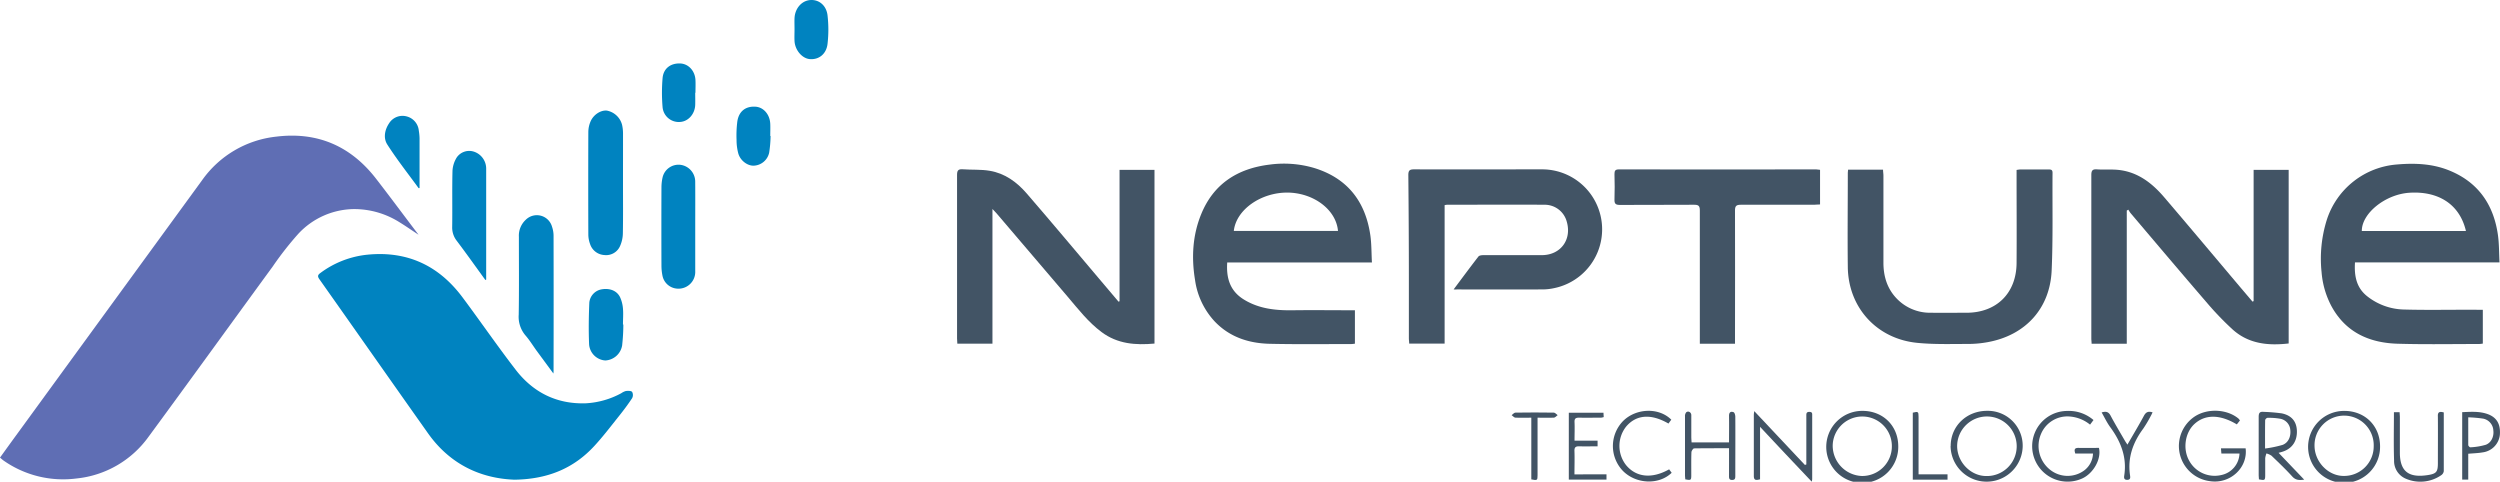 <svg xmlns="http://www.w3.org/2000/svg" viewBox="0 0 988.01 190.38"><path d="M0,180.85c2.17-3,4.29-5.95,6.43-8.88Q43.14,121.59,79.87,71.22A41.27,41.27,0,0,1,109.18,54c16.25-2,29.41,3.69,39.41,16.59,5.59,7.21,11,14.54,16.83,22.19-2.8-1.84-5.16-3.5-7.62-5a33.56,33.56,0,0,0-17.91-5.15,30.44,30.44,0,0,0-22.06,9.84,127.07,127.07,0,0,0-10,12.78c-16.41,22.46-32.68,45-49.16,67.41a40,40,0,0,1-28.48,16.44A41,41,0,0,1,1.39,182C.94,181.68.55,181.3,0,180.85Z" fill="#5f6eb4"/><path d="M203.34,189.58c-13.55-.5-25.58-6.19-34.18-18.33-14.35-20.26-28.59-40.6-42.92-60.88-.8-1.13-.72-1.69.39-2.49a37.3,37.3,0,0,1,18.72-7.24c15.66-1.51,28.07,4.34,37.39,16.81,7.08,9.48,13.78,19.24,21,28.6,6.91,9,16.2,13.7,27.69,13.34a33.08,33.08,0,0,0,14.12-4,6,6,0,0,1,1.82-.87c.84-.08,2.05-.11,2.45.37a2.64,2.64,0,0,1,0,2.47c-1.59,2.41-3.33,4.74-5.14,7-3.19,4-6.29,8.08-9.75,11.84C226.76,185.08,216.52,189.38,203.34,189.58Z" fill="#0083c0"/><path d="M442.45,119.05V67.12h13.81v68.66c-7.47.68-14.59.18-20.92-4.55-5.27-3.93-9.22-9.06-13.42-14q-14.09-16.44-28.1-32.94c-.38-.45-.81-.87-1.6-1.7v53.22H378.34c0-.75-.11-1.41-.11-2.07q0-32.27,0-64.55c0-1.74.4-2.43,2.24-2.29,3.56.27,7.19,0,10.69.6,6,1,10.71,4.47,14.56,8.91,9.65,11.15,19.1,22.46,28.62,33.7l7.72,9.12Z" fill="#425465"/><path d="M890.64,119V67.13h13.85v68.61c-8.09.93-15.83.18-22.17-5.55a117.92,117.92,0,0,1-10-10.38C862.14,108,852.07,96.09,842,84.21a11.11,11.11,0,0,1-.87-1.35l-.62.36v52.63H826.61c0-.76-.11-1.42-.11-2.08q0-32.27,0-64.55c0-1.74.4-2.43,2.24-2.29,2.34.17,4.69,0,7,.11,8.36.36,14.45,4.92,19.59,10.95,10.14,11.86,20.16,23.82,30.22,35.74l4.65,5.47Z" fill="#425465"/><path d="M981.22,122.43v13.36a12.43,12.43,0,0,1-1.44.16c-10.75,0-21.5.21-32.23-.11-11.3-.34-20.65-4.56-26.24-15a34.35,34.35,0,0,1-3.81-13.23,51.34,51.34,0,0,1,2.09-20.82A31.68,31.68,0,0,1,947.33,65c7.1-.61,14.1-.31,20.75,2.42,11.37,4.66,17.42,13.5,19.11,25.44.49,3.5.43,7.08.63,10.85H930.7c-.33,5.4.55,10.09,5,13.51a24.23,24.23,0,0,0,14.23,5.1c8.57.25,17.15.08,25.73.09Zm-6.67-31.14C971.89,80,962.77,75.46,952.14,76.18c-9.57.65-18.81,8.23-18.74,15.11Z" fill="#425465"/><path d="M485,103.73c-.42,6.26,1.15,11.26,6.5,14.59,6,3.72,12.57,4.39,19.39,4.3,8.14-.11,16.29,0,24.58,0v13.2a12.57,12.57,0,0,1-1.39.15c-10.74,0-21.49.14-32.23-.1-8.32-.19-15.92-2.63-21.85-8.89a30.09,30.09,0,0,1-7.71-16.3c-1.46-8.85-1-17.63,2.41-26,4.88-12,14.35-18.07,27-19.62a42.2,42.2,0,0,1,17.6,1.31c13.13,4,20.29,13.16,22.25,26.51.51,3.5.43,7.08.64,10.85Zm43.78-12.46c-.72-8.35-9.52-15-19.81-15.16-10.66-.12-20.48,6.81-21.36,15.16Z" fill="#425465"/><path d="M574.48,114.38c3.36-4.49,6.53-8.79,9.8-13,.34-.44,1.31-.54,2-.55,7.72,0,15.43,0,23.15,0,7.32-.06,11.77-6.07,9.79-13.12a9,9,0,0,0-8.89-6.79c-12.83-.1-25.67,0-38.51,0a7.45,7.45,0,0,0-.9.15V135.8h-14c0-.7-.13-1.41-.13-2.12,0-7.58,0-15.16,0-22.74,0-13.93-.08-27.86-.21-41.78,0-1.84.57-2.24,2.31-2.23,16.78.06,33.57,0,50.36,0a23.71,23.71,0,0,1,5,46.93,21.53,21.53,0,0,1-4.59.52q-16.94.06-33.88,0C575.47,114.44,575.12,114.41,574.48,114.38Z" fill="#425465"/><path d="M730.37,67.06h13.82c0,.83.15,1.59.15,2.36,0,11.47,0,22.93,0,34.4,0,5.13,1.34,9.88,4.88,13.78a18.24,18.24,0,0,0,13.85,6c4.69.06,9.39,0,14.08,0,11.88,0,19.73-7.72,19.81-19.64.08-11.47,0-22.93,0-34.4V67.17a11.94,11.94,0,0,1,1.45-.2c3.7,0,7.41,0,11.11,0,1,0,1.67.07,1.65,1.35-.1,12.88.22,25.77-.35,38.63-.67,15-10.38,25.51-25.12,28.24a43.58,43.58,0,0,1-7.9.74c-6.72,0-13.48.23-20.15-.44-16-1.6-27.2-14-27.39-29.93-.15-12.39,0-24.78,0-37.17C730.27,68,730.33,67.64,730.37,67.06Z" fill="#425465"/><path d="M719.29,67.11V80.8c-.86,0-1.64.11-2.42.12-9.64,0-19.27,0-28.9,0-1.76,0-2.3.47-2.29,2.27.07,16.71,0,33.42,0,50.13v2.52H671.78v-2.19c0-16.83,0-33.66,0-50.5,0-1.83-.56-2.24-2.3-2.23-9.75.08-19.5,0-29.26.07-1.69,0-2.24-.45-2.17-2.18.13-3.32.08-6.65,0-10,0-1.3.27-1.86,1.73-1.86q39,.06,78,0C718.28,67,718.76,67.06,719.29,67.11Z" fill="#425465"/><path d="M246.21,72.37c0,6.59.07,13.18-.05,19.77a12.82,12.82,0,0,1-1.07,5,6,6,0,0,1-6.27,3.65,6.28,6.28,0,0,1-5.63-4.38,10.8,10.8,0,0,1-.68-3.78q-.07-20.23,0-40.46a10.75,10.75,0,0,1,.85-4.1c1.16-2.78,4.09-4.62,6.49-4.36a7.69,7.69,0,0,1,6,5.64,15.8,15.8,0,0,1,.37,3.29C246.23,59.2,246.21,65.79,246.21,72.37Z" fill="#0083c0"/><path d="M218.71,147.62l-6.63-9c-1.45-2-2.74-4.13-4.36-6a11.35,11.35,0,0,1-2.72-8.27c.17-10.23.06-20.47.07-30.7a8.53,8.53,0,0,1,2.72-6.8,6.22,6.22,0,0,1,10.38,2.78,11,11,0,0,1,.6,3.43q.06,26.64,0,53.28C218.79,146.62,218.76,146.9,218.71,147.62Z" fill="#0083c0"/><path d="M274.76,89.56c0,5.86,0,11.71,0,17.56a6.63,6.63,0,0,1-7.34,6.93,6.34,6.34,0,0,1-5.61-5.1,19.88,19.88,0,0,1-.4-3.85q-.06-15.52,0-31a18.15,18.15,0,0,1,.45-4,6.47,6.47,0,0,1,7.22-4.94,6.7,6.7,0,0,1,5.67,6.73C274.8,77.73,274.76,83.65,274.76,89.56Z" fill="#0083c0"/><path d="M191.82,110.66c-3.76-5.17-7.45-10.38-11.3-15.48a8.48,8.48,0,0,1-1.81-5.59c.11-7.39-.07-14.79.12-22.17a11,11,0,0,1,1.74-5.29A6,6,0,0,1,187.48,60a7.06,7.06,0,0,1,4.66,6.49c0,6.41,0,12.82,0,19.23v24.76Z" fill="#0083c0"/><path d="M246.35,128.26a78.28,78.28,0,0,1-.48,8.27,7.12,7.12,0,0,1-6.63,5.93,6.88,6.88,0,0,1-6.42-6.3c-.24-5.52-.15-11.06.08-16.57a5.89,5.89,0,0,1,5-5.26c3.19-.52,6,.62,7.2,3.23a13.42,13.42,0,0,1,1.1,4.42c.18,2.08,0,4.18,0,6.28Z" fill="#0083c0"/><path d="M314,11.58c0-1.48-.06-3,0-4.43.2-3.88,2.85-6.88,6.23-7.13s6.36,2.06,6.82,6.1a49.26,49.26,0,0,1,0,11.19c-.47,4.1-3.47,6.34-7,6.05-3.05-.25-5.87-3.55-6.05-7.16C313.92,14.66,314,13.12,314,11.58Z" fill="#0083c0"/><path d="M304.54,53.75a47.74,47.74,0,0,1-.56,6.58,6.52,6.52,0,0,1-6,5.14c-2.44.15-5.32-1.88-6.18-4.74a20.59,20.59,0,0,1-.71-5.43,43.82,43.82,0,0,1,.31-7.34c.61-4,3.31-6.06,7.2-5.79,3.17.21,5.65,3.08,5.81,6.78.07,1.59,0,3.19,0,4.79Z" fill="#0083c0"/><path d="M274.75,36.65c0,1.6.05,3.2,0,4.8-.12,3.59-2.7,6.51-5.9,6.74a6.42,6.42,0,0,1-7-5.87,67.69,67.69,0,0,1,0-11.39c.31-3.87,3.16-6,7-5.85,3.25.15,5.83,2.92,6,6.57.08,1.66,0,3.33,0,5Z" fill="#0083c0"/><path d="M165.43,74.35c-4.16-5.72-8.57-11.29-12.37-17.24-1.6-2.49-1.07-5.73.71-8.38A6.25,6.25,0,0,1,160.69,46a6.42,6.42,0,0,1,4.83,5.69,20.62,20.62,0,0,1,.29,2.93c0,6.57,0,13.14,0,19.71Z" fill="#0083c0"/><path d="M770.92,176.25c0-7.88,6.31-13.92,14.45-13.89a13.78,13.78,0,0,1,14,14.26,14.25,14.25,0,0,1-28.49-.37Zm2.55,0c0,6.4,5.35,11.88,11.54,11.88a11.77,11.77,0,1,0-11.54-11.88Z" fill="#425465"/><path d="M940.61,176.39a14.22,14.22,0,1,1-14.2-14C934.61,162.35,940.6,168.27,940.61,176.39Zm-2.51-.06a11.7,11.7,0,1,0-23.39-.06c.1,6.39,5.51,11.89,11.63,11.82A11.7,11.7,0,0,0,938.1,176.33Z" fill="#425465"/><path d="M750.2,176.38a14.23,14.23,0,1,1-14.22-14C744.17,162.34,750.18,168.26,750.2,176.38Zm-2.53.1a11.69,11.69,0,1,0-23.38-.37,12,12,0,0,0,11.47,12A11.7,11.7,0,0,0,747.67,176.48Z" fill="#425465"/><path d="M713.87,183.56V164.4c0-.83-.07-1.63,1.18-1.62s1.14.68,1.14,1.47q0,12.58,0,25.16a7.15,7.15,0,0,1-.19.94c-3.48-3.67-6.79-7.16-10.1-10.67s-6.63-7.05-10.32-11v20.75c-1.43.35-2.47.57-2.46-1.35,0-8.08,0-16.16,0-24.24a13,13,0,0,1,.18-1.36l20,21.26Z" fill="#425465"/><path d="M827.16,179.23h-7c-.45-1.39-.45-2.25,1.28-2.22,2.7.05,5.41,0,8.07,0,1.06,4.35-2.19,10.12-6.69,12.12A14,14,0,0,1,804.18,171a13.87,13.87,0,0,1,12.71-8.59A14.94,14.94,0,0,1,827.36,166L826,167.82a14.45,14.45,0,0,0-8-3.21,11.28,11.28,0,0,0-11.38,6.88,12,12,0,0,0,3.59,14.16,11.1,11.1,0,0,0,13.26.43A8.71,8.71,0,0,0,827.16,179.23Z" fill="#425465"/><path d="M885.24,166.16,884,167.72c-6.78-4.06-12.7-4-16.91,0-3.57,3.43-4.46,9.67-2,14.2a11.47,11.47,0,0,0,12.84,5.8,9,9,0,0,0,7.13-8.49H877.9c-.06-.73-.11-1.31-.16-2.06h9.74c.94,7.69-6.11,14.15-14,13a14,14,0,0,1-5.77-25.79c5.07-3.08,12.44-2.65,16.9,1A5.9,5.9,0,0,1,885.24,166.16Z" fill="#425465"/><path d="M892.73,189.44c0-.56-.09-1.16-.09-1.76,0-7.64,0-15.27,0-22.91,0-1.49.35-2.16,1.95-2a70.32,70.32,0,0,1,7.15.59c3.93.81,5.87,3.23,6,6.88.15,4-1.81,7-5.51,8.22-.58.2-1.17.34-1.72.5l10.12,10.6c-1.81.25-3.31.3-4.7-1.23-2.61-2.87-5.42-5.55-8.23-8.24a6.6,6.6,0,0,0-2-.89,9,9,0,0,0-.48,1.85c0,2.21,0,4.43,0,6.65S895,189.86,892.73,189.44Zm2.43-12.18a45.21,45.21,0,0,0,6.9-1.43c2.29-.84,3.33-3.25,3.09-5.77a4.88,4.88,0,0,0-4.12-4.59,25.55,25.55,0,0,0-4.95-.34,1.3,1.3,0,0,0-.88.88C895.14,169.56,895.16,173.11,895.16,177.26Z" fill="#425465"/><path d="M683.32,177.14c-4.81,0-9.3,0-13.79.06-.39,0-1,.94-1.07,1.46-.11,3-.05,6-.06,9.05,0,2.09-.12,2.16-2.38,1.72,0-.51-.1-1.05-.1-1.59,0-7.76,0-15.52,0-23.28a2.28,2.28,0,0,1,.49-1.62c.83-.67,2,0,2,1.15,0,2.83,0,5.67,0,8.5,0,.72.07,1.45.11,2.25h14.8c0-3.54.06-7,0-10.51,0-1.44.71-1.83,1.79-1.43.41.15.69,1.17.69,1.79.05,7.15,0,14.29,0,21.44,0,.68,0,1.36,0,2,0,.9-.1,1.55-1.27,1.55s-1.23-.71-1.22-1.58C683.33,184.57,683.32,181,683.32,177.14Z" fill="#425465"/><path d="M965.79,163c0,7.81,0,15.5,0,23.2a2.3,2.3,0,0,1-1,1.59,14.52,14.52,0,0,1-14.1,1.35,7.57,7.57,0,0,1-4.54-7.12c-.21-6.32-.06-12.66-.06-19.11h2.25c0,.64.1,1.29.1,1.93,0,4.69,0,9.37,0,14.05,0,7.81,3.91,10,11.13,8.85,3.4-.55,3.89-1.34,3.89-4.77,0-6.1.05-12.2,0-18.3C963.34,162.91,964,162.49,965.79,163Z" fill="#425465"/><path d="M975.46,179.32v10.23h-2.39V162.89c3.45-.15,6.89-.42,10.2.81,3.5,1.31,5,4,4.69,8.08a7.82,7.82,0,0,1-6.8,7C979.36,179.1,977.51,179.14,975.46,179.32Zm0-14.39c0,3.95,0,7.45,0,10.95,0,.32.57.93.82.9a26.16,26.16,0,0,0,6.1-1c2.2-.8,3.29-3.31,3-5.63a5,5,0,0,0-4-4.7A49.26,49.26,0,0,0,975.44,164.93Z" fill="#425465"/><path d="M659.65,185.48l1,1.37c-5.06,4.92-14.19,4.48-19.34-.82a14.17,14.17,0,0,1,.19-19.69c5.15-5.08,14.13-5.37,19-.48l-1.12,1.53c-6.89-4-12.74-3.54-16.74,1.22a12.3,12.3,0,0,0,0,15.22C646.65,188.67,652.85,189.31,659.65,185.48Z" fill="#425465"/><path d="M634.89,187.45v2.09H620V163.12h13.71c0,.59.06,1.11.09,1.71a5.6,5.6,0,0,1-1,.23c-2.9,0-5.8.07-8.7,0-1.32,0-1.9.29-1.84,1.74.11,2.38,0,4.77,0,7.36h9.11v2.23c-2.43,0-4.82.06-7.21,0-1.39-.05-2,.34-1.93,1.87.11,3,0,6,0,9.22Z" fill="#425465"/><path d="M830.58,163c1.69-.52,2.71-.29,3.52,1.24,1.76,3.31,3.7,6.54,5.58,9.79.29.52.64,1,1.09,1.69,2.29-4,4.51-7.67,6.55-11.46.81-1.49,1.79-1.81,3.39-1.29-.25.49-.43.93-.67,1.34a52.54,52.54,0,0,1-3,5.06c-4.09,5.5-6.25,11.48-5.25,18.41.11.76.34,1.83-1.08,1.86s-1.31-1-1.19-1.77c1.07-7.07-1.27-13.13-5.33-18.77C832.8,167.28,831.81,165.16,830.58,163Z" fill="#425465"/><path d="M607.65,165.07V168q0,9.88,0,19.78c0,2.07-.14,2.16-2.47,1.67V165.07c-2.23,0-4.24.07-6.25,0-.53,0-1-.65-1.53-1,.5-.36,1-1,1.51-1q7.58-.12,15.17,0c.51,0,1,.67,1.51,1-.51.35-1,1-1.54,1C612,165.14,610,165.07,607.65,165.07Z" fill="#425465"/><path d="M755.94,189.56V163.09c2.13-.53,2.28-.43,2.28,1.65q0,10.17,0,20.34v2.39h11.45v2.09Z" fill="#425465"/></svg>
